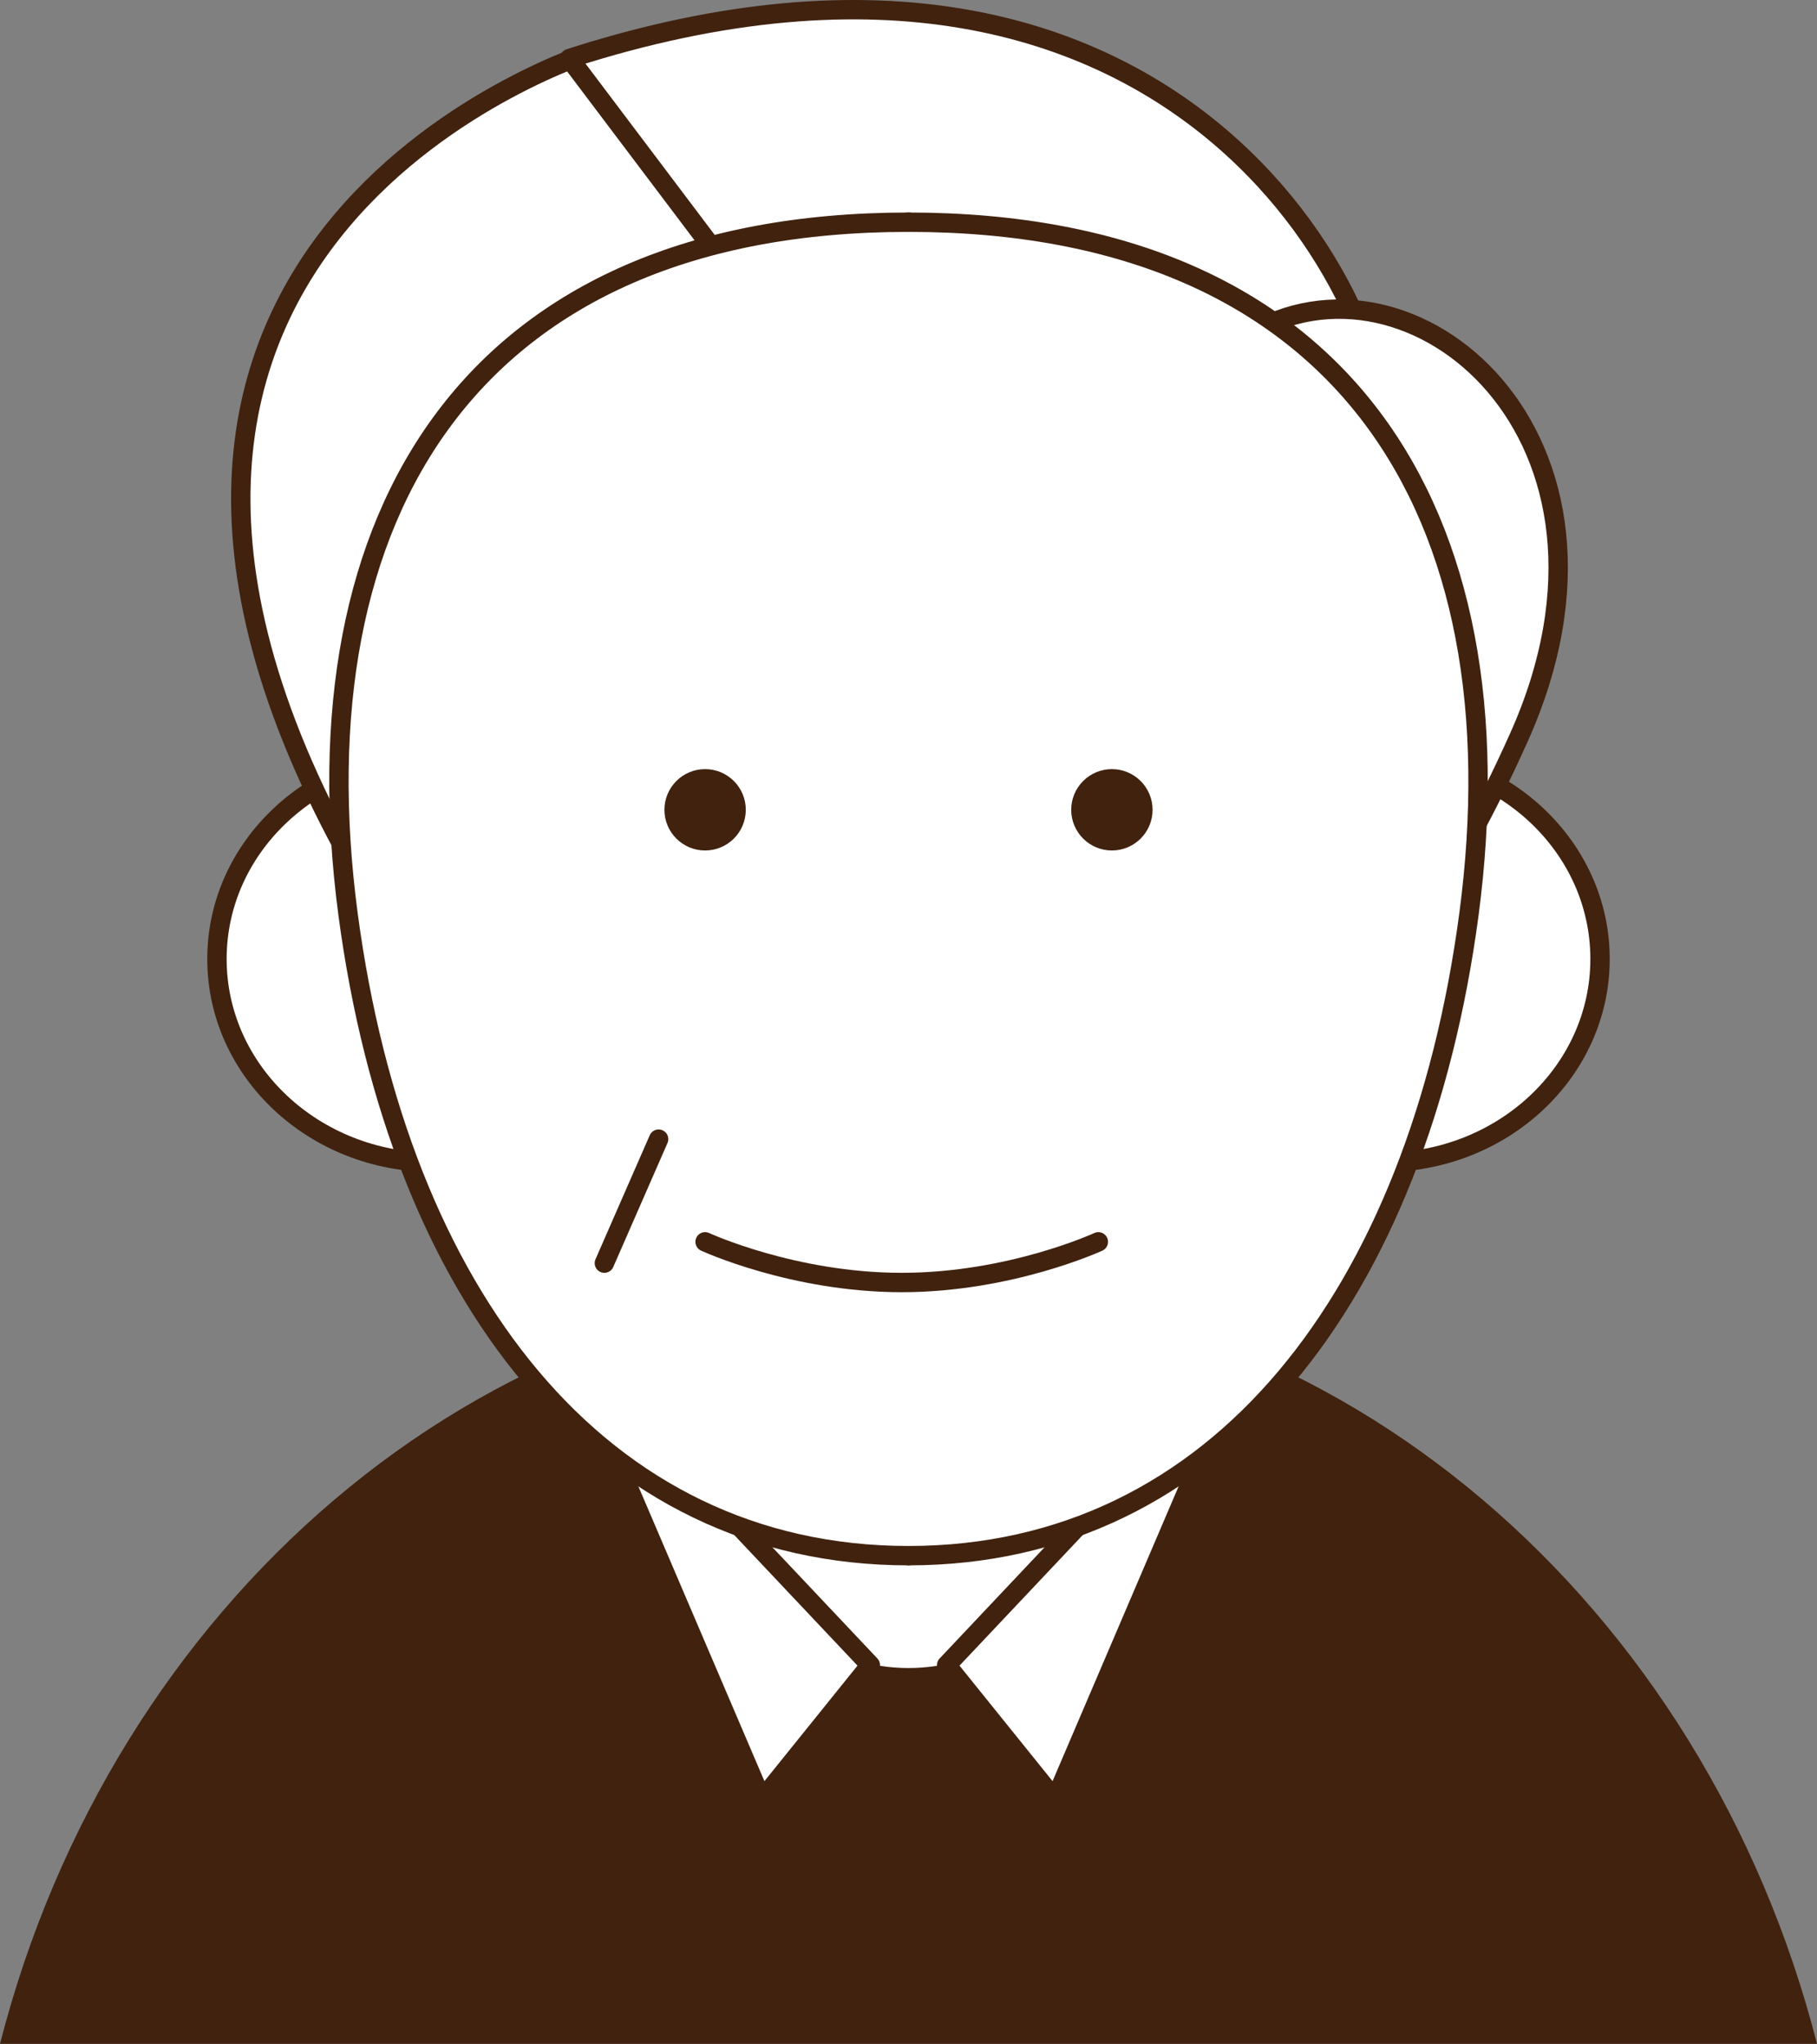 <?xml version="1.0" encoding="UTF-8"?>
<svg id="_レイヤー_2" data-name="レイヤー 2" xmlns="http://www.w3.org/2000/svg" viewBox="0 0 93.8 105.5">
  <rect x="0" y="0" width="93.8" height="105.5" fill="#808080" stroke="none"/>
  <defs>
    <style>
      .cls-1 {
        fill: #fff;
      }

      .cls-1, .cls-2 {
        stroke: #40220f;
        stroke-linecap: round;
        stroke-linejoin: round;
      }

      .cls-2 {
        fill: none;
      }

      .cls-3 {
        fill: #40220f;
        stroke-width: 0px;
      }
    </style>
  </defs>
  <g id="_7" data-name="7">
    <g>
      <path class="cls-3" d="m93.8,105.5c-5.79-22.62-24.59-39.2-46.9-39.2S5.79,82.88,0,105.5h93.8Z"/>
      <g>
        <ellipse class="cls-1" cx="22.4" cy="49.5" rx="11.2" ry="10.5"/>
        <ellipse class="cls-1" cx="71.4" cy="49.5" rx="11.2" ry="10.5"/>
      </g>
      <ellipse class="cls-1" cx="46.9" cy="72.6" rx="11.9" ry="14"/>
      <path class="cls-1" d="m30.67,2.63S0,12.11,18.2,44.58l5.6-1.3,22.75-24.48L30.67,2.63Z"/>
      <path class="cls-1" d="m71.4,23.8c1.4-6.49-9.8-31.17-42-20.78l9.8,12.99,32.2,7.79Z"/>
      <path class="cls-1" d="m64.4,17.31c8.4-5.2,21,5.2,14,20.78s-11.2,13.3-11.2,13.3l-2.8-34.08Z"/>
      <g>
        <polygon class="cls-1" points="36.53 77.05 44.93 85.95 39.33 92.9 30.67 72.65 36.53 77.05"/>
        <polygon class="cls-1" points="57.27 77.05 48.87 85.95 54.47 92.9 63.13 72.65 57.27 77.05"/>
      </g>
      <g>
        <path class="cls-1" d="m46.9,80.3c-15.98,0-26.32-13.51-28.93-33.09-2.75-20.74,6.43-35.74,28.93-35.74"/>
        <path class="cls-1" d="m46.9,80.3c15.98,0,26.32-13.51,28.93-33.09,2.75-20.74-6.43-35.74-28.93-35.74"/>
      </g>
      <path class="cls-2" d="m56.7,64.1s-4.54,2.1-10.15,2.1-10.15-2.1-10.15-2.1"/>
      <line class="cls-2" x1="34" y1="58.8" x2="31.2" y2="65.2"/>
      <g>
        <circle class="cls-3" cx="36.4" cy="41.8" r="2.1"/>
        <circle class="cls-3" cx="57.4" cy="41.8" r="2.1"/>
      </g>
    </g>
  </g>
</svg>